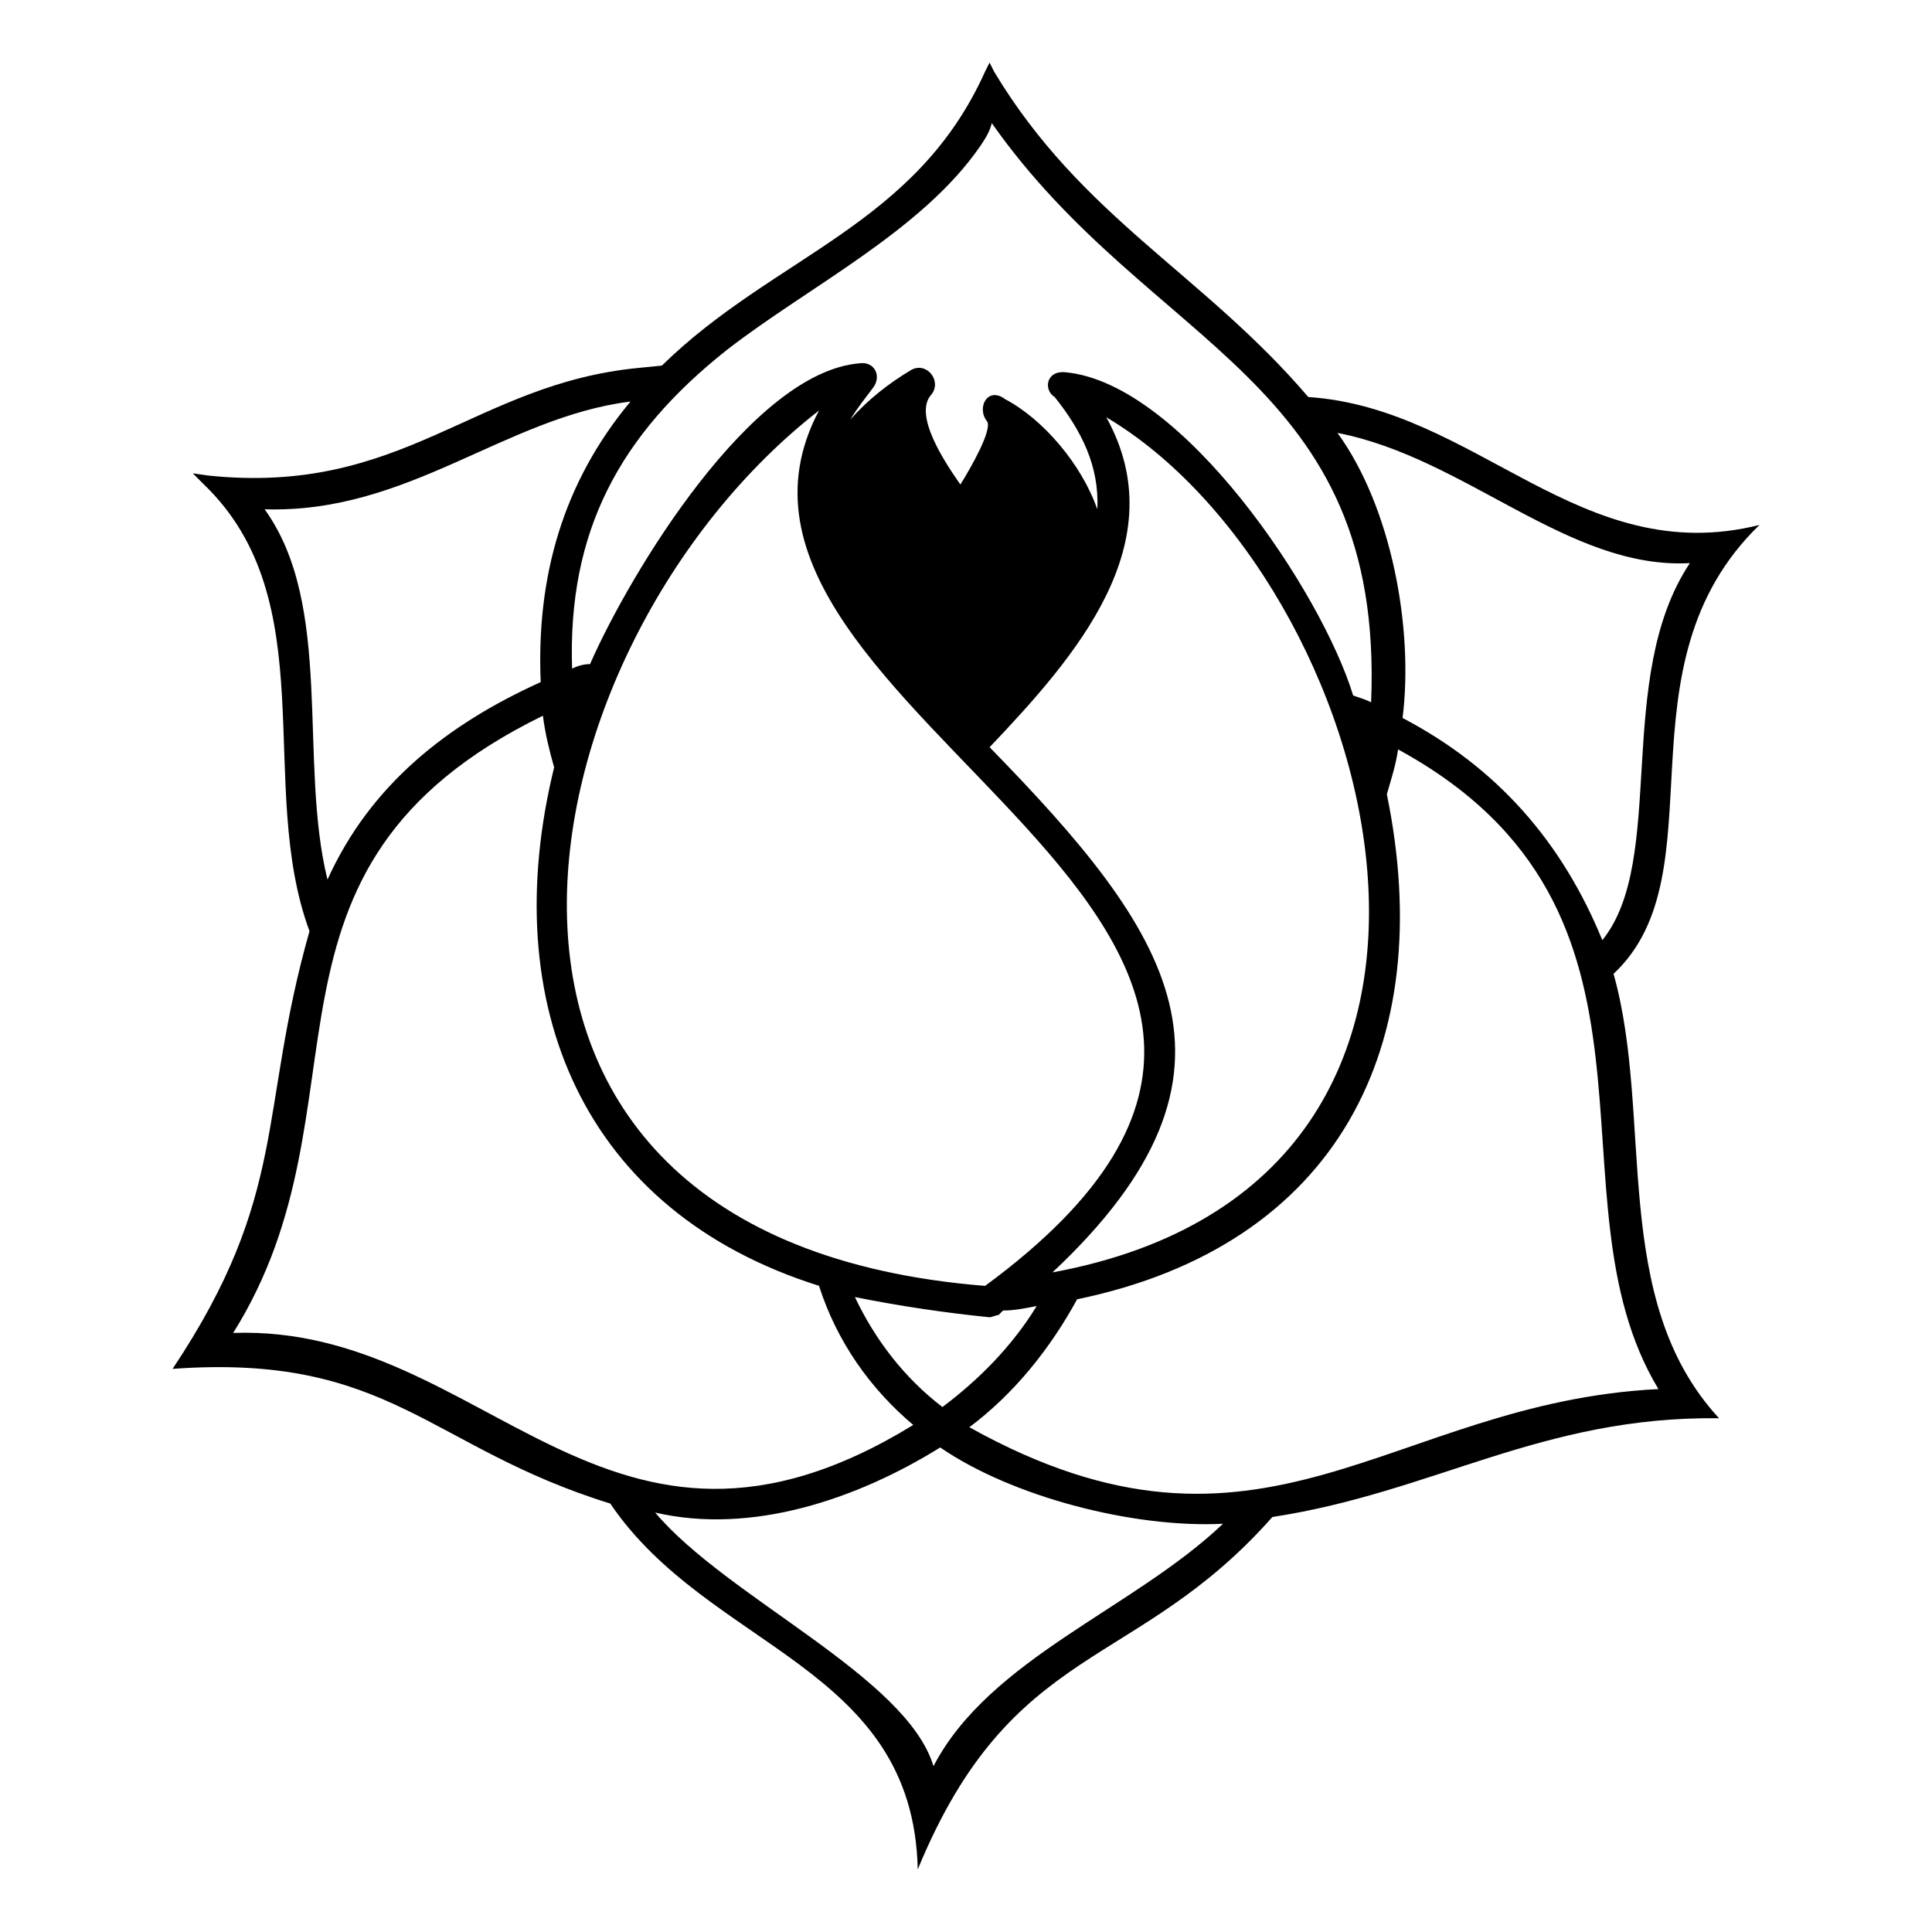 <?xml version="1.0" encoding="UTF-8"?>
<!-- The Best Svg Icon site in the world: iconSvg.co, Visit us! https://iconsvg.co -->
<svg fill="#000000" width="800px" height="800px" version="1.1" viewBox="144 144 512 512" xmlns="http://www.w3.org/2000/svg">
 <path d="m226.02 390.78c-14.277-38.664 4.164-87.438-27.957-118.37l-2.973-2.973 4.164 0.594c51.75 5.352 70.188-24.387 114.2-28.551l5.949-0.594c29.742-29.145 67.215-36.879 85.652-77.922l1.191-2.379 1.191 2.379c23.199 38.664 55.316 53.535 83.273 86.25 44.609 2.973 71.973 45.801 119.56 33.906-38.664 37.473-10.113 92.195-38.664 118.96 10.707 38.066-1.191 86.25 27.957 117.77-46.992-0.594-75.543 19.629-118.37 26.172-36.285 41.043-69 32.715-93.98 93.387-1.191-54.129-55.316-58.293-81.488-96.957-48.18-14.871-58.293-39.852-115.99-35.688 30.93-46.395 22.602-67.809 36.285-115.99zm285.51-36.285c13.68 66.621-13.086 119.56-82.086 133.83-7.137 13.086-16.656 24.98-28.551 33.906 77.922 43.422 111.23-6.543 182.61-10.113-30.93-51.152 9.516-126.7-69-169.52-0.594 4.164-1.785 7.734-2.973 11.895zm-113.02-82.086c2.973-4.758 8.328-14.277 7.137-16.656-2.973-3.57 0-9.516 4.758-5.949 10.113 5.352 20.223 17.25 24.387 29.145 0.594-11.301-4.164-20.82-11.301-29.742-2.973-1.785-2.379-7.137 2.973-6.543 30.93 2.973 67.809 58.293 76.137 85.652 1.785 0.594 3.57 1.191 4.758 1.785 3.57-86.25-58.293-93.387-100.52-153.46-0.594 2.379-1.785 4.164-2.973 5.949-15.465 22.602-45.801 37.473-67.215 54.129-28.551 22.602-42.23 48.18-41.043 84.465 1.191-0.594 2.973-1.191 4.758-1.191 10.707-24.387 42.828-77.324 71.379-79.707 4.164-0.594 5.949 3.57 3.57 6.543-1.785 2.379-4.164 5.352-5.949 8.328 4.758-5.352 10.113-9.516 16.059-13.086 4.164-2.379 8.328 2.973 5.352 6.543-4.758 5.352 3.57 17.844 7.734 23.793zm-107.66 74.945c-1.191-4.164-2.379-8.922-2.973-13.68-82.68 40.449-44.016 102.9-82.086 163.57 67.215-2.379 98.738 74.352 180.23 24.387-11.301-9.516-20.223-22.008-24.98-36.879-62.457-19.629-85.652-74.352-70.188-137.4zm79.707 140.38c5.352 11.301 13.086 21.414 23.199 29.145 9.516-7.137 18.438-16.059 24.98-26.766-2.973 0.594-5.949 1.191-8.922 1.191l-1.191 1.191c-0.594 0-1.785 0.594-2.379 0.594-11.895-1.191-23.793-2.973-35.688-5.352zm145.14-153.46c24.98 13.086 42.23 32.715 52.938 58.887 17.25-21.414 2.973-69.594 23.199-99.93-32.121 1.785-59.48-27.957-93.387-34.5 14.277 19.629 20.223 51.75 17.25 75.543zm-47.586 213.54c-23.793 1.191-55.914-7.137-74.945-20.223-22.008 13.68-49.965 23.199-75.543 17.25 19.035 22.602 66.621 43.422 73.758 67.215 14.871-28.551 52.938-41.637 76.73-64.238zm-180.82-223.05c-1.191-27.957 5.949-52.938 23.793-74.352-33.309 4.164-58.887 29.742-96.957 28.551 18.438 25.578 8.922 66.621 16.656 98.145 11.301-24.98 31.523-41.043 56.508-52.344zm118.96 17.25c47.586 48.773 73.758 85.652 16.656 139.19 132.05-24.387 85.652-184.39 14.277-226.62 18.438 33.309-8.328 63.645-30.93 87.438zm-45.207-89.223c-80.301 62.457-112.42 219.49 44.016 231.98 130.27-95.766-86.844-151.08-44.016-231.98z" fill-rule="evenodd"/>
</svg>